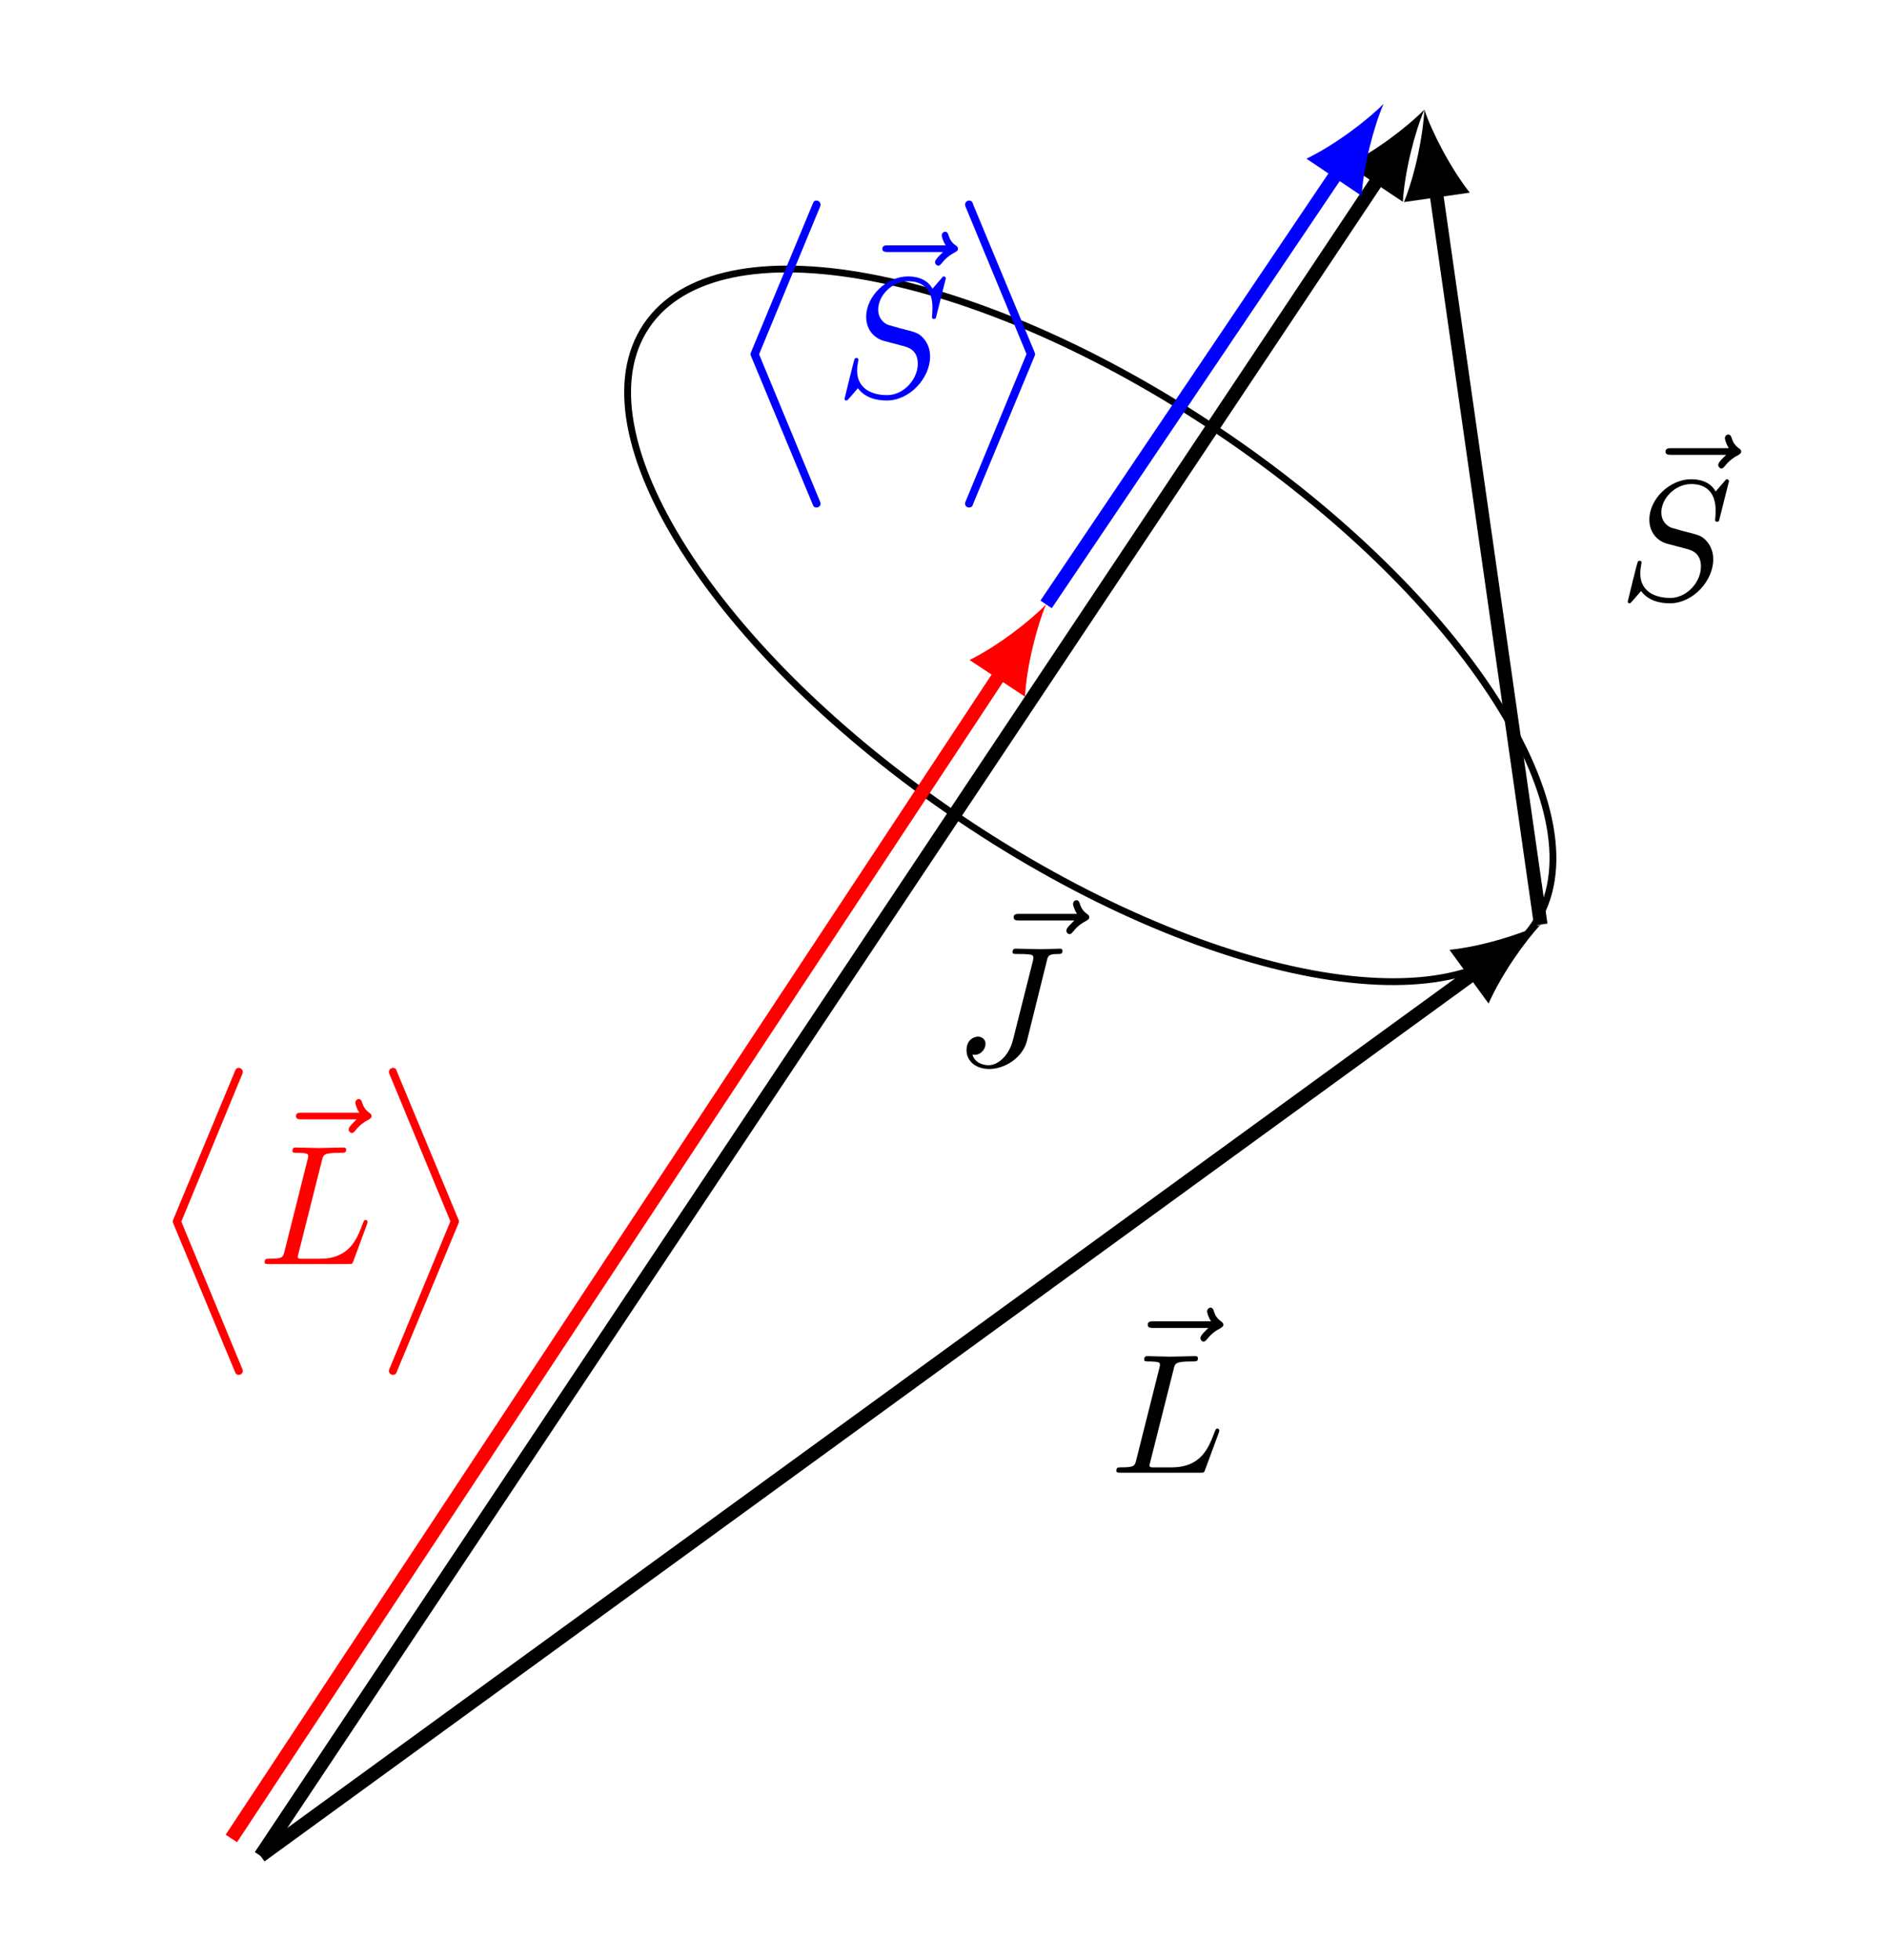 <?xml version="1.0" encoding="UTF-8"?>
<svg xmlns="http://www.w3.org/2000/svg" xmlns:xlink="http://www.w3.org/1999/xlink" width="220.602pt" height="229.044pt" viewBox="0 0 110.301 114.522" version="1.1">
<defs>
<g>
<symbol overflow="visible" id="glyph0-0">
<path style="stroke:none;" d=""/>
</symbol>
<symbol overflow="visible" id="glyph0-1">
<path style="stroke:none;" d="M 5.359 -5.938 C 5.219 -5.797 4.891 -5.516 4.891 -5.344 C 4.891 -5.25 4.984 -5.141 5.078 -5.141 C 5.172 -5.141 5.219 -5.219 5.281 -5.281 C 5.391 -5.422 5.625 -5.703 6.062 -5.922 C 6.125 -5.969 6.234 -6.016 6.234 -6.125 C 6.234 -6.234 6.156 -6.281 6.094 -6.328 C 5.875 -6.484 5.766 -6.656 5.688 -6.891 C 5.656 -6.984 5.625 -7.125 5.484 -7.125 C 5.344 -7.125 5.281 -6.984 5.281 -6.906 C 5.281 -6.859 5.359 -6.547 5.516 -6.328 L 2.156 -6.328 C 2 -6.328 1.812 -6.328 1.812 -6.125 C 1.812 -5.938 2 -5.938 2.156 -5.938 Z M 5.359 -5.938 "/>
</symbol>
<symbol overflow="visible" id="glyph0-2">
<path style="stroke:none;" d="M 5.391 -6.078 C 5.469 -6.406 5.5 -6.5 6.047 -6.5 C 6.203 -6.5 6.312 -6.5 6.312 -6.688 C 6.312 -6.781 6.25 -6.812 6.172 -6.812 C 5.922 -6.812 5.312 -6.781 5.062 -6.781 C 4.734 -6.781 3.922 -6.812 3.594 -6.812 C 3.516 -6.812 3.391 -6.812 3.391 -6.609 C 3.391 -6.5 3.469 -6.5 3.734 -6.5 C 3.953 -6.5 4.062 -6.5 4.312 -6.484 C 4.547 -6.453 4.609 -6.422 4.609 -6.281 C 4.609 -6.219 4.594 -6.156 4.578 -6.078 L 3.422 -1.5 C 3.188 -0.531 2.516 0 2 0 C 1.734 0 1.203 -0.094 1.047 -0.625 C 1.078 -0.609 1.141 -0.609 1.172 -0.609 C 1.562 -0.609 1.812 -0.953 1.812 -1.25 C 1.812 -1.562 1.547 -1.672 1.375 -1.672 C 1.203 -1.672 0.703 -1.547 0.703 -0.875 C 0.703 -0.25 1.234 0.219 2.031 0.219 C 2.938 0.219 3.984 -0.438 4.234 -1.422 Z M 5.391 -6.078 "/>
</symbol>
<symbol overflow="visible" id="glyph0-3">
<path style="stroke:none;" d="M 3.734 -6.031 C 3.812 -6.391 3.844 -6.5 4.781 -6.5 C 5.078 -6.5 5.156 -6.5 5.156 -6.688 C 5.156 -6.812 5.047 -6.812 5 -6.812 C 4.672 -6.812 3.859 -6.781 3.531 -6.781 C 3.234 -6.781 2.5 -6.812 2.203 -6.812 C 2.141 -6.812 2.016 -6.812 2.016 -6.609 C 2.016 -6.5 2.109 -6.5 2.297 -6.5 C 2.312 -6.5 2.5 -6.5 2.672 -6.484 C 2.844 -6.453 2.938 -6.453 2.938 -6.312 C 2.938 -6.281 2.938 -6.25 2.906 -6.125 L 1.562 -0.781 C 1.469 -0.391 1.453 -0.312 0.656 -0.312 C 0.484 -0.312 0.391 -0.312 0.391 -0.109 C 0.391 0 0.484 0 0.656 0 L 5.281 0 C 5.516 0 5.516 0 5.578 -0.172 L 6.375 -2.328 C 6.406 -2.438 6.406 -2.453 6.406 -2.469 C 6.406 -2.5 6.375 -2.578 6.297 -2.578 C 6.203 -2.578 6.188 -2.516 6.125 -2.359 C 5.781 -1.453 5.344 -0.312 3.625 -0.312 L 2.688 -0.312 C 2.547 -0.312 2.516 -0.312 2.469 -0.312 C 2.359 -0.328 2.328 -0.344 2.328 -0.422 C 2.328 -0.453 2.328 -0.469 2.375 -0.641 Z M 3.734 -6.031 "/>
</symbol>
<symbol overflow="visible" id="glyph0-4">
<path style="stroke:none;" d="M 6.438 -6.922 C 6.438 -6.953 6.406 -7.031 6.312 -7.031 C 6.266 -7.031 6.266 -7.016 6.141 -6.875 L 5.656 -6.312 C 5.406 -6.781 4.891 -7.031 4.234 -7.031 C 2.969 -7.031 1.781 -5.875 1.781 -4.672 C 1.781 -3.875 2.297 -3.406 2.812 -3.266 L 3.875 -2.984 C 4.25 -2.891 4.797 -2.734 4.797 -1.922 C 4.797 -1.031 3.984 -0.094 3 -0.094 C 2.359 -0.094 1.25 -0.312 1.25 -1.547 C 1.25 -1.781 1.312 -2.031 1.312 -2.078 C 1.328 -2.125 1.328 -2.141 1.328 -2.156 C 1.328 -2.25 1.266 -2.266 1.219 -2.266 C 1.172 -2.266 1.141 -2.25 1.109 -2.219 C 1.078 -2.188 0.516 0.094 0.516 0.125 C 0.516 0.172 0.562 0.219 0.625 0.219 C 0.672 0.219 0.688 0.203 0.812 0.062 L 1.297 -0.5 C 1.719 0.078 2.406 0.219 2.984 0.219 C 4.344 0.219 5.516 -1.109 5.516 -2.344 C 5.516 -3.031 5.172 -3.375 5.031 -3.516 C 4.797 -3.734 4.641 -3.781 3.766 -4 C 3.531 -4.062 3.188 -4.172 3.094 -4.188 C 2.828 -4.281 2.484 -4.562 2.484 -5.094 C 2.484 -5.906 3.281 -6.75 4.234 -6.75 C 5.047 -6.75 5.656 -6.312 5.656 -5.203 C 5.656 -4.891 5.625 -4.703 5.625 -4.641 C 5.625 -4.641 5.625 -4.547 5.734 -4.547 C 5.844 -4.547 5.859 -4.578 5.891 -4.75 Z M 6.438 -6.922 "/>
</symbol>
<symbol overflow="visible" id="glyph1-0">
<path style="stroke:none;" d=""/>
</symbol>
<symbol overflow="visible" id="glyph1-1">
<path style="stroke:none;" d="M 4.719 17.297 C 4.781 17.453 4.812 17.531 4.969 17.531 C 5.078 17.531 5.203 17.453 5.203 17.297 C 5.203 17.25 5.188 17.219 5.141 17.109 L 1.609 8.578 L 5.141 0.031 C 5.188 -0.094 5.203 -0.109 5.203 -0.156 C 5.203 -0.312 5.078 -0.406 4.969 -0.406 C 4.812 -0.406 4.781 -0.312 4.719 -0.156 L 1.172 8.375 C 1.125 8.5 1.109 8.516 1.109 8.578 C 1.109 8.625 1.125 8.641 1.172 8.766 Z M 4.719 17.297 "/>
</symbol>
<symbol overflow="visible" id="glyph1-2">
<path style="stroke:none;" d="M 0.938 17.109 C 0.891 17.219 0.875 17.25 0.875 17.297 C 0.875 17.453 1 17.531 1.109 17.531 C 1.266 17.531 1.312 17.453 1.359 17.297 L 4.906 8.766 C 4.953 8.641 4.969 8.625 4.969 8.578 C 4.969 8.516 4.953 8.5 4.906 8.375 L 1.359 -0.156 C 1.312 -0.312 1.266 -0.406 1.109 -0.406 C 1 -0.406 0.875 -0.312 0.875 -0.156 C 0.875 -0.109 0.891 -0.094 0.938 0.031 L 4.469 8.562 Z M 0.938 17.109 "/>
</symbol>
</g>
<clipPath id="clip1">
  <path d="M 3 0 L 92 0 L 92 114.523 L 3 114.523 Z M 3 0 "/>
</clipPath>
<clipPath id="clip2">
  <path d="M 3 45 L 98 45 L 98 114.523 L 3 114.523 Z M 3 45 "/>
</clipPath>
<clipPath id="clip3">
  <path d="M 2 27 L 70 27 L 70 114.523 L 2 114.523 Z M 2 27 "/>
</clipPath>
</defs>
<g id="surface1">
<g clip-path="url(#clip1)" clip-rule="nonzero">
<path style="fill:none;stroke-width:0.797;stroke-linecap:butt;stroke-linejoin:miter;stroke:rgb(0%,0%,0%);stroke-opacity:1;stroke-miterlimit:10;" d="M 0.002 0.001 L 65.447 98.169 " transform="matrix(1,0,0,-1,15.225,108.454)"/>
</g>
<path style=" stroke:none;fill-rule:nonzero;fill:rgb(0%,0%,0%);fill-opacity:1;" d="M 83.258 6.406 C 82.273 7.41 80.383 8.848 78.766 9.637 L 82 11.793 C 82.109 9.996 82.707 7.699 83.258 6.406 "/>
<g style="fill:rgb(0%,0%,0%);fill-opacity:1;">
  <use xlink:href="#glyph0-1" x="57.439" y="59.73"/>
</g>
<g style="fill:rgb(0%,0%,0%);fill-opacity:1;">
  <use xlink:href="#glyph0-2" x="55.794" y="62.249"/>
</g>
<g clip-path="url(#clip2)" clip-rule="nonzero">
<path style="fill:none;stroke-width:0.797;stroke-linecap:butt;stroke-linejoin:miter;stroke:rgb(0%,0%,0%);stroke-opacity:1;stroke-miterlimit:10;" d="M 0.002 0.001 L 71.064 51.684 " transform="matrix(1,0,0,-1,15.225,108.454)"/>
</g>
<path style=" stroke:none;fill-rule:nonzero;fill:rgb(0%,0%,0%);fill-opacity:1;" d="M 90.059 54.027 C 88.789 54.633 86.52 55.324 84.727 55.504 L 87.012 58.645 C 87.738 57 89.094 55.051 90.059 54.027 "/>
<g style="fill:rgb(0%,0%,0%);fill-opacity:1;">
  <use xlink:href="#glyph0-1" x="65.275" y="83.541"/>
</g>
<g style="fill:rgb(0%,0%,0%);fill-opacity:1;">
  <use xlink:href="#glyph0-3" x="64.865" y="86.06"/>
</g>
<path style="fill:none;stroke-width:0.797;stroke-linecap:butt;stroke-linejoin:miter;stroke:rgb(0%,0%,0%);stroke-opacity:1;stroke-miterlimit:10;" d="M 74.834 54.427 L 68.693 97.434 " transform="matrix(1,0,0,-1,15.225,108.454)"/>
<path style=" stroke:none;fill-rule:nonzero;fill:rgb(0%,0%,0%);fill-opacity:1;" d="M 83.258 6.406 C 83.195 7.809 82.746 10.141 82.066 11.809 L 85.914 11.258 C 84.797 9.848 83.707 7.738 83.258 6.406 "/>
<g style="fill:rgb(0%,0%,0%);fill-opacity:1;">
  <use xlink:href="#glyph0-1" x="95.543" y="32.518"/>
</g>
<g style="fill:rgb(0%,0%,0%);fill-opacity:1;">
  <use xlink:href="#glyph0-4" x="94.628" y="35.036"/>
</g>
<path style="fill:none;stroke-width:0.399;stroke-linecap:butt;stroke-linejoin:miter;stroke:rgb(0%,0%,0%);stroke-opacity:1;stroke-miterlimit:10;" d="M 74.451 54.411 C 78.65 60.642 70.443 73.528 56.111 83.192 C 41.783 92.856 26.763 95.641 22.56 89.411 C 18.357 83.181 26.568 70.298 40.896 60.63 C 55.224 50.966 70.248 48.181 74.451 54.411 Z M 74.451 54.411 " transform="matrix(1,0,0,-1,15.225,108.454)"/>
<g clip-path="url(#clip3)" clip-rule="nonzero">
<path style="fill:none;stroke-width:0.797;stroke-linecap:butt;stroke-linejoin:miter;stroke:rgb(100%,0%,0%);stroke-opacity:1;stroke-miterlimit:10;" d="M -1.702 1.02 L 43.353 69.243 " transform="matrix(1,0,0,-1,15.225,108.454)"/>
</g>
<path style=" stroke:none;fill-rule:nonzero;fill:rgb(100%,0%,0%);fill-opacity:1;" d="M 61.148 35.32 C 60.168 36.328 58.285 37.773 56.672 38.57 L 59.914 40.711 C 60.012 38.918 60.602 36.613 61.148 35.32 "/>
<g style="fill:rgb(100%,0%,0%);fill-opacity:1;">
  <use xlink:href="#glyph1-1" x="8.99" y="62.809"/>
</g>
<g style="fill:rgb(100%,0%,0%);fill-opacity:1;">
  <use xlink:href="#glyph0-1" x="15.488" y="71.35"/>
</g>
<g style="fill:rgb(100%,0%,0%);fill-opacity:1;">
  <use xlink:href="#glyph0-3" x="15.078" y="73.868"/>
</g>
<g style="fill:rgb(100%,0%,0%);fill-opacity:1;">
  <use xlink:href="#glyph1-2" x="21.858" y="62.809"/>
</g>
<path style="fill:none;stroke-width:0.797;stroke-linecap:butt;stroke-linejoin:miter;stroke:rgb(0%,0%,100%);stroke-opacity:1;stroke-miterlimit:10;" d="M 45.923 73.134 L 63.045 98.524 " transform="matrix(1,0,0,-1,15.225,108.454)"/>
<path style=" stroke:none;fill-rule:nonzero;fill:rgb(0%,0%,100%);fill-opacity:1;" d="M 80.875 6.066 C 79.887 7.066 77.988 8.492 76.367 9.273 L 79.59 11.445 C 79.707 9.652 80.316 7.355 80.875 6.066 "/>
<g style="fill:rgb(0%,0%,100%);fill-opacity:1;">
  <use xlink:href="#glyph1-1" x="42.762" y="12.126"/>
</g>
<g style="fill:rgb(0%,0%,100%);fill-opacity:1;">
  <use xlink:href="#glyph0-1" x="49.765" y="20.666"/>
</g>
<g style="fill:rgb(0%,0%,100%);fill-opacity:1;">
  <use xlink:href="#glyph0-4" x="48.85" y="23.185"/>
</g>
<g style="fill:rgb(0%,0%,100%);fill-opacity:1;">
  <use xlink:href="#glyph1-2" x="55.534" y="12.126"/>
</g>
</g>
</svg>
